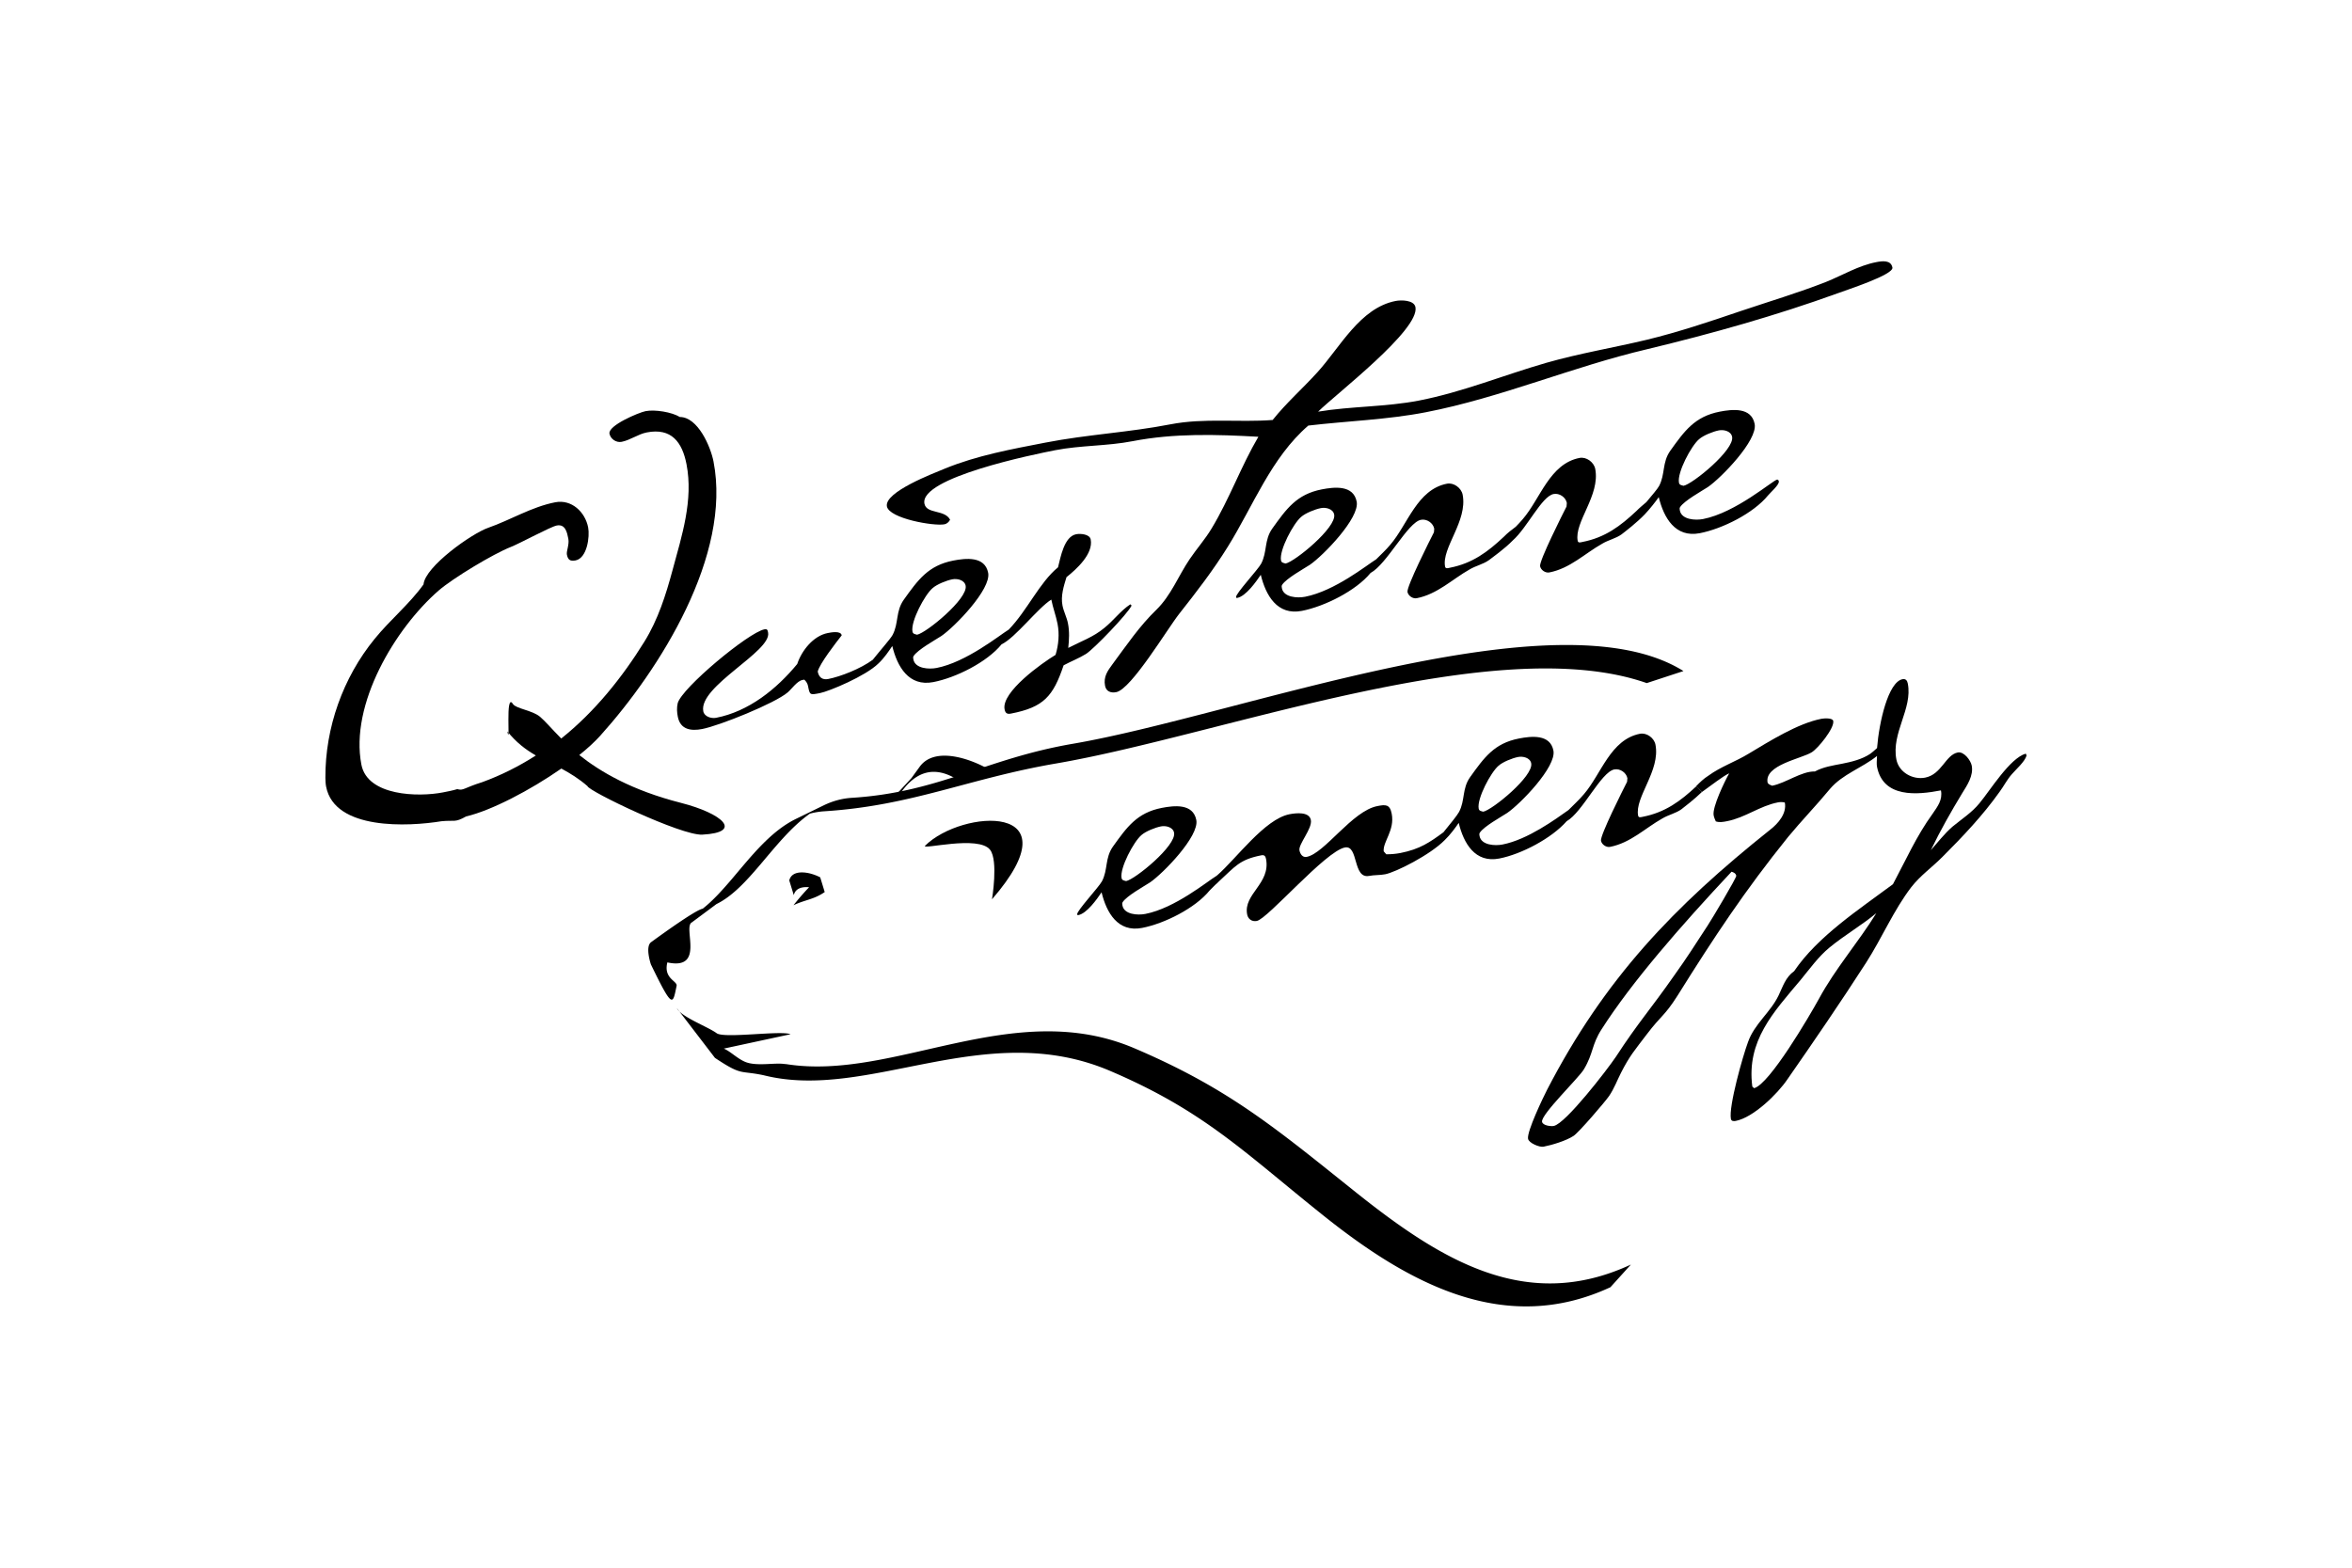 <svg xmlns="http://www.w3.org/2000/svg" height="800" width="1200" version="1.0" viewBox="-24.09 -24.671 208.781 148.025"><path d="M46.714 58.172l.424 1.387c-1.001-.53-2.657-.81-2.921.291l-.425-1.387c.265-1.101 1.922-.824 2.922-.291l.423 1.387c-1.016.703-1.824.717-2.945 1.241 0 0 1.505-1.926 2.522-2.629m9.009-9.8a3.998 3.998 0 01.384-.648l-1.706 2.348c1.371-1.887 3.06-2.433 5.134-1.206l3.308-.774c-2.071-1.228-5.365-2.258-6.736-.368l-1.706 2.348c-.147.2-.462.113-.571.343"/><path d="M35.619 61.131c.98-.769 1.896-1.796 2.822-2.884 1.787-2.104 3.608-4.438 5.98-5.595l2.609-1.274c.821-.398 1.707-.659 2.681-.717 8.269-.525 12.577-3.683 20.854-5.103 15.679-2.689 45.729-14.329 57.642-6.866l-3.467 1.137c-14.239-4.983-40.093 4.905-55.773 7.593-8.277 1.42-13.596 3.988-21.865 4.51a7.068 7.068 0 00-1.366.223c-1.768 1.258-3.237 3.114-4.686 4.817-1.326 1.56-2.633 2.991-4.131 3.721l-2.333 1.736c-.854.462 1.283 4.546-2.303 3.772-.388 1.549.973 1.747.872 2.221-.37 1.772-.344 2.261-2.424-2.027 0 0-.574-1.673.021-2.106 1.502-1.096 4.242-3.046 4.868-3.159m7.913 14.68c10.192 1.609 21.453-6.405 32.907-1.472 8.779 3.752 13.17 7.435 20.604 13.381 8.215 6.586 16.288 11.616 26.201 7.013l-1.933 2.139c-9.915 4.603-18.977-.258-27.191-6.844-7.435-5.949-11.198-9.8-19.979-13.554-11.823-5.092-22.873 2.878-32.766.384-2.299-.486-2.002.09-4.6-1.64l-3.595-4.694c.405.832 2.922 1.749 3.752 2.362.71.527 6.067-.278 6.979.099l-6.301 1.357c.621.255 1.281.952 2.036 1.26 1.05.428 2.718.058 3.683.192"/><path d="M62.758 55.579c.777 1.038.172 4.662.172 4.662 7.995-9.201-2.844-8.49-6.311-5.062-.444.44 5.063-1.035 6.139.401"/><path d="M147.931.586c-.14-.729-.97-.613-1.516-.507-1.685.326-3.164 1.229-4.742 1.866-2.635 1.033-5.361 1.846-8.023 2.741-2.926.994-5.897 1.997-8.922 2.728-3.163.755-6.322 1.274-9.458 2.169-4.027 1.16-7.922 2.768-12.02 3.565-3.142.611-6.372.529-9.534 1.049 1.665-1.647 9.606-7.728 9.189-9.869-.133-.682-1.361-.681-1.863-.583-3.37.654-5.247 4.375-7.388 6.729-1.402 1.549-2.937 2.888-4.229 4.51-3.214.246-6.468-.209-9.657.411-3.917.762-7.848.958-11.766 1.719-3.234.628-6.476 1.212-9.54 2.468-1.048.441-5.717 2.199-5.452 3.564.222 1.14 4.431 1.881 5.433 1.687.228-.044.428-.225.531-.434-.523-.986-2.228-.512-2.423-1.516-.477-2.459 10.389-4.664 12.349-5.046 2.413-.469 4.889-.382 7.302-.852 3.917-.76 7.91-.64 11.876-.417-1.633 2.776-2.732 5.872-4.413 8.655-.606 1.016-1.421 1.932-2.081 2.911-1.065 1.577-1.747 3.411-3.137 4.769-1.592 1.538-2.803 3.334-4.113 5.101-.487.661-.899 1.214-.731 2.078.106.547.56.696 1.061.598 1.413-.275 4.838-5.998 5.938-7.393 1.631-2.066 3.215-4.122 4.583-6.326 2.414-3.873 4.085-8.403 7.606-11.45 3.696-.435 7.455-.551 11.098-1.259 7.107-1.381 13.82-4.292 20.872-5.947 6.095-1.467 12.146-3.164 18.064-5.306.748-.286 5.242-1.728 5.108-2.412M22.263 45.06c-.89-.899-1.515-1.644-2.001-2.053-.729-.613-2.255-.754-2.557-1.203-.76-1.216-.204 4.288-.526 2.586.844 1.049 1.711 1.708 2.689 2.272-1.59 1.022-3.288 1.873-5.042 2.513-1.787.558-1.787.835-2.374.665-.447.135-.903.223-1.358.311-2.322.453-7.117.346-7.694-2.615-1.107-5.694 3.171-12.859 7.295-16.45 1.335-1.156 5.141-3.457 6.811-4.111.92-.368 3.742-1.909 4.333-2.025.82-.159.98.661 1.095 1.252.106.547-.198 1.173-.136 1.492.098.502.315.648.817.552 1.093-.212 1.359-2.249 1.19-3.115-.282-1.458-1.56-2.675-3.108-2.375-2.232.434-4.213 1.67-6.337 2.413-1.55.538-5.953 3.662-6.097 5.345-1.34 1.868-3.176 3.36-4.624 5.153C1.66 39.317-.021 44.04 0 48.763c.007.283.015.564.067.838.806 4.144 7.778 3.781 10.894 3.271 1.241-.123 1.241.157 2.322-.453 2.383-.555 6.064-2.48 8.991-4.521.827.445 1.65.95 2.468 1.659.07.459 8.849 4.686 10.841 4.581 3.892-.206 1.932-1.992-2.024-3.002-4.625-1.178-7.613-2.936-9.591-4.513.789-.632 1.459-1.25 1.969-1.814 5.676-6.303 12.422-17.066 10.703-25.902-.274-1.412-1.478-4.202-3.181-4.204-.752-.468-2.362-.721-3.227-.553-.638.124-3.565 1.354-3.414 2.129.097.5.641.868 1.143.77.819-.159 1.56-.729 2.379-.888 2.323-.451 3.345.91 3.751 3.005.656 3.371-.437 6.749-1.318 9.994-.632 2.344-1.363 4.66-2.658 6.755-2.087 3.37-4.691 6.628-7.851 9.146" fill-rule="evenodd"/><path d="M60.442 30.635c.239 1.229-3.719 4.457-4.583 4.625-.201-.057-.391-.066-.436-.293-.186-.957 1.165-3.488 1.897-4.104.402-.362 1.323-.73 1.87-.835.456-.089 1.147.06 1.253.607zm4.07 4.14c-.866.532-4.006 3.08-6.814 3.625-.729.142-2.02.061-2.189-.803-.027-.136-.044-.229.029-.337.404-.599 1.982-1.472 2.613-1.879 1.252-.857 4.719-4.415 4.417-5.963-.309-1.594-2.113-1.385-3.297-1.157-2.369.462-3.332 1.829-4.67 3.697-.779 1.096-.468 2.217-1.055 3.325-.205.38-1.238 1.539-1.871 2.342-1.131.84-3.035 1.589-4.21 1.818-.546.105-.881-.159-.988-.706.186-.745 1.698-2.694 2.266-3.419-.088-.455-1-.278-1.318-.216-1.366.265-2.465 1.66-2.882 2.924-1.95 2.365-4.564 4.479-7.662 5.081-.455.088-1.11-.115-1.206-.616-.46-2.369 6.463-5.651 6.118-7.429-.044-.228-.071-.364-.344-.31-1.502.291-7.809 5.534-8.19 6.979-.102.445-.069.866.011 1.274.239 1.229 1.258 1.363 2.305 1.159 1.64-.318 6.856-2.419 8.071-3.459.366-.308.88-1.07 1.381-1.167l.182-.035c.172.154.308.365.352.594.168.865.168.865 1.125.678.86-.167 4.313-1.607 5.52-2.798.543-.5 1.023-1.225 1.309-1.648.472 1.941 1.553 3.858 3.876 3.406 2.141-.416 5.07-1.882 6.444-3.569 1.285-.596 3.441-3.45 4.695-4.22.152.774.439 1.522.589 2.296.186.956.099 1.966-.188 2.921-1.269.765-5.133 3.503-4.813 5.143.07.363.232.473.598.404 3.098-.603 3.985-1.626 4.974-4.559.685-.37 1.433-.656 2.109-1.071.757-.48 3.942-3.792 4.31-4.572l-.118-.118c-.923.604-1.592 1.538-2.45 2.225-1.016.86-2.255 1.289-3.413 1.893.085-.774.126-1.537-.026-2.312-.115-.591-.403-1.102-.519-1.696-.177-.91.119-1.818.379-2.672.941-.75 2.55-2.197 2.285-3.564-.098-.5-.962-.57-1.373-.49-1.138.222-1.468 2.176-1.71 3.121-1.774 1.465-2.883 4.05-4.652 5.883m68.288-18.203c.239 1.229-3.718 4.457-4.584 4.625-.199-.057-.391-.066-.434-.294-.186-.957 1.164-3.488 1.896-4.103.402-.362 1.324-.73 1.87-.835.455-.089 1.146.06 1.252.607zM98.672 29.427c1.552-.842 3.499-4.776 4.755-5.018.548-.107 1.146.297 1.252.843.009.046-.037.291-.029.337-.377.734-2.593 5.136-2.496 5.637.071.363.506.658.87.587 1.958-.381 3.34-1.784 5.001-2.721.594-.352 1.277-.485 1.817-.873.353-.272 1.506-1.09 2.244-1.853 1.386-1.223 2.737-4.171 3.86-4.39.547-.106 1.144.297 1.251.843.009.047-.038.291-.029.338-.377.735-2.594 5.136-2.496 5.636.071.365.506.659.87.588 1.959-.38 3.34-1.785 5.002-2.72.593-.353 1.276-.485 1.815-.874.36-.276 1.459-1.122 2.199-1.897.457-.476 1.068-1.255 1.315-1.622.472 1.941 1.554 3.858 3.877 3.406 2.14-.416 5.069-1.882 6.442-3.569.23-.28 1.08-1.012 1.018-1.332-.018-.091-.081-.173-.172-.155-.41.079-3.883 3.118-6.981 3.72-.729.142-2.021.061-2.189-.803-.026-.136-.044-.229.029-.337.403-.599 1.982-1.472 2.612-1.879 1.251-.857 4.719-4.415 4.418-5.963-.311-1.594-2.113-1.385-3.298-1.157-2.368.462-3.331 1.829-4.67 3.697-.777 1.096-.466 2.217-1.055 3.325-.143.267-.677.891-1.198 1.516-.33.289-.655.545-.934.836-1.52 1.429-2.963 2.513-5.104 2.929-.136.027-.4.126-.445-.102-.346-1.776 2.143-4.292 1.655-6.797-.123-.637-.841-1.16-1.478-1.036-2.824.549-3.696 3.838-5.354 5.768-.217.261-.441.493-.671.731-.398.295-.79.597-1.122.942-1.518 1.428-2.961 2.513-5.103 2.929-.137.027-.4.126-.446-.103-.345-1.777 2.144-4.293 1.657-6.798-.124-.637-.84-1.159-1.478-1.036-2.824.549-3.697 3.837-5.354 5.766-.436.522-.868.906-1.329 1.373-.872.538-3.911 2.993-6.713 3.537-.729.142-2.02.061-2.188-.803-.027-.136-.045-.229.029-.337.404-.599 1.982-1.472 2.612-1.879 1.251-.857 4.719-4.415 4.418-5.963-.309-1.594-2.113-1.385-3.296-1.157-2.369.462-3.332 1.829-4.67 3.697-.779 1.096-.468 2.217-1.055 3.325-.314.581-2.427 2.834-2.364 3.153.017.091.062.083.108.073.82-.159 1.783-1.528 2.223-2.181.471 1.941 1.553 3.858 3.876 3.406 2.141-.416 5.116-1.901 6.492-3.585zm-3.44-5.515c.239 1.229-3.719 4.457-4.583 4.625-.201-.057-.391-.066-.435-.293-.187-.957 1.165-3.488 1.896-4.103.403-.362 1.323-.73 1.87-.835.455-.089 1.146.06 1.253.607m34.732 26.189c.811-.574 1.998-1.511 2.56-1.755-.418.734-1.617 3.208-1.468 3.971.034.181.124.399.203.569.35.118.709.05 1.071-.022 1.708-.333 3.08-1.439 4.79-1.772.224-.044.458-.041.655.014.202 1.035-.64 1.991-1.371 2.554-9.133 7.281-15.635 14.07-21.066 24.554-.371.725-1.934 3.968-1.803 4.644.078.404 1.091.816 1.451.745.809-.157 2.133-.555 2.836-1.016.46-.278 3.01-3.246 3.373-3.785.471-.698.744-1.45 1.115-2.179.845-1.656 1.306-2.137 2.42-3.614 1.411-1.862 1.667-1.703 2.919-3.675 3.454-5.526 6.333-9.885 10.431-14.974 1.285-1.557 2.686-2.996 3.97-4.554 1.189-1.387 3.01-1.961 4.427-3.095-.017.447-.047.766 0 1.011.577 2.969 3.787 2.672 6.037 2.236.175.898-.313 1.508-.785 2.205-1.511 2.068-2.549 4.417-3.747 6.655-3.139 2.337-7.116 4.933-9.327 8.209-.82.58-1.069 1.467-1.468 2.291-.763 1.596-2.279 2.684-2.881 4.389-.492 1.311-1.848 6.101-1.621 7.271.043.225.278.225.457.189 1.664-.321 3.94-2.538 4.883-3.935 2.517-3.618 5.027-7.279 7.427-11.011 1.505-2.348 2.588-4.938 4.263-7.13.86-1.101 1.97-1.876 2.944-2.859 1.915-1.914 3.812-3.917 5.389-6.136.407-.547.708-1.165 1.167-1.676.382-.448 1.22-1.17 1.384-1.761l-.079-.173c-1.502.434-3.343 3.45-4.364 4.677-.715.884-1.671 1.492-2.556 2.222-.759.661-1.391 1.486-2.042 2.219.898-1.857 1.906-3.64 2.966-5.386.463-.742 1.079-1.656.895-2.601-.096-.494-.731-1.351-1.315-1.239-1.168.228-1.511 2.068-3.085 2.376-1.17.225-2.478-.5-2.713-1.714-.49-2.519 1.543-4.782 1.079-7.166-.052-.269-.184-.476-.499-.415-1.351.263-2.211 4.049-2.405 6.504-.268.239-.499.445-.638.538-.785.527-1.767.763-2.666.939-.855.165-1.762.297-2.564.731-1.268-.033-2.729 1.09-4.035 1.346-.151-.064-.349-.118-.43-.291-.323-1.664 3.158-2.247 4.158-2.862.586-.346 2.169-2.288 2.038-2.962-.061-.315-.888-.247-1.113-.205-2.249.438-4.91 2.122-6.874 3.296-1.208.742-2.636 1.222-3.806 2.082-.422.258-.818.643-1.145.983zm3.227 7.918c.035.179-2.359 4.191-2.685 4.675-1.296 1.981-1.857 2.9-3.215 4.799-2.228 3.186-3.345 4.364-5.465 7.621-.834 1.236-4.742 6.309-5.865 6.529-.271.052-1.034-.033-1.105-.393-.131-.676 3.498-4.17 3.951-4.957.916-1.53.713-2.305 1.682-3.799 2.829-4.425 7.433-9.709 12.255-14.856.198.055.404.156.447.382zm13.222 3.532c-1.705 2.761-3.883 5.238-5.426 8.102-.863 1.568-4.645 8.045-6.112 8.424l-.17-.154c-.562-4.326 1.997-7.015 4.575-10.085.868-1.055 1.673-2.192 2.721-3.049 1.408-1.159 3.003-2.076 4.412-3.239" fill-rule="evenodd"/><path d="M129.433 49.559c-1.499 1.409-2.95 2.48-5.064 2.893-.136.024-.397.123-.441-.102-.342-1.755 2.118-4.238 1.635-6.713-.122-.629-.829-1.145-1.459-1.024-2.789.543-3.651 3.79-5.288 5.696-.464.555-.975 1.008-1.464 1.507-1.226.866-3.847 2.791-6.232 3.255-.719.14-1.994.063-2.162-.794-.026-.134-.044-.225.029-.332.398-.591 1.958-1.453 2.579-1.854 1.236-.846 4.661-4.359 4.364-5.888-.306-1.574-2.087-1.368-3.256-1.141-2.339.454-3.289 1.806-4.611 3.649-.77 1.085-.461 2.192-1.043 3.285-.182.338-.857 1.161-1.471 1.917-1.281.942-2.225 1.601-4.07 1.961-.451.085-.864.121-1.33.118l-.242-.28c-.085-.917 1.062-1.98.756-3.554-.174-.901-.589-.865-1.352-.717-2.384.462-4.967 4.466-6.676 4.798-.405.077-.619-.302-.68-.615-.114-.585 1.233-2.06 1.076-2.87-.158-.811-1.435-.654-2.018-.542-2.34.456-5.02 4.197-6.815 5.76l-.098.074c-.814.486-3.893 3.035-6.694 3.579-.719.14-1.996.061-2.161-.794-.026-.135-.044-.225.029-.332.399-.591 1.958-1.453 2.579-1.854 1.236-.848 4.661-4.362 4.364-5.889-.307-1.577-2.087-1.37-3.257-1.143-2.338.456-3.29 1.807-4.612 3.651-.769 1.084-.46 2.192-1.041 3.285-.309.572-2.396 2.799-2.335 3.115.017.088.062.079.107.072.809-.157 1.76-1.508 2.195-2.153.466 1.917 1.534 3.809 3.828 3.362 2.114-.41 5.006-1.86 6.364-3.524.107-.129.327-.31.55-.552.13-.102.225-.206.34-.319 1.509-1.368 1.89-2.049 4.003-2.461.271-.053.387.066.44.335.455 2.34-2.157 3.315-1.781 5.248.088.45.463.703.913.615 1.035-.2 6.47-6.578 8.314-6.938 1.304-.252.721 2.989 2.295 2.684.495-.096 1.016-.058 1.51-.154.992-.192 4.238-1.821 5.617-3.224.516-.492 1.05-1.223 1.323-1.626.466 1.917 1.534 3.809 3.829 3.364 2.113-.412 4.955-1.92 6.362-3.523 1.494-.844 3.241-4.645 4.497-4.889.539-.104 1.131.294 1.237.832.007.047-.039.289-.029.333-.372.725-2.562 5.072-2.465 5.567.07.36.499.651.858.58 1.934-.377 3.299-1.761 4.939-2.686.587-.349 1.261-.478 1.794-.863.319-.247 1.232-.948 1.945-1.643zm-49.315 4.398c.237 1.214-3.673 4.402-4.526 4.567-.198-.054-.386-.066-.43-.288-.184-.945 1.151-3.447 1.873-4.054.398-.357 1.307-.72 1.847-.824.449-.088 1.133.06 1.237.599zm33.715-6.553c.236 1.214-3.672 4.402-4.527 4.567-.197-.055-.385-.063-.429-.288-.183-.945 1.151-3.444 1.873-4.051.398-.359 1.306-.722 1.847-.827.449-.088 1.132.061 1.237.599" fill-rule="evenodd"/></svg>